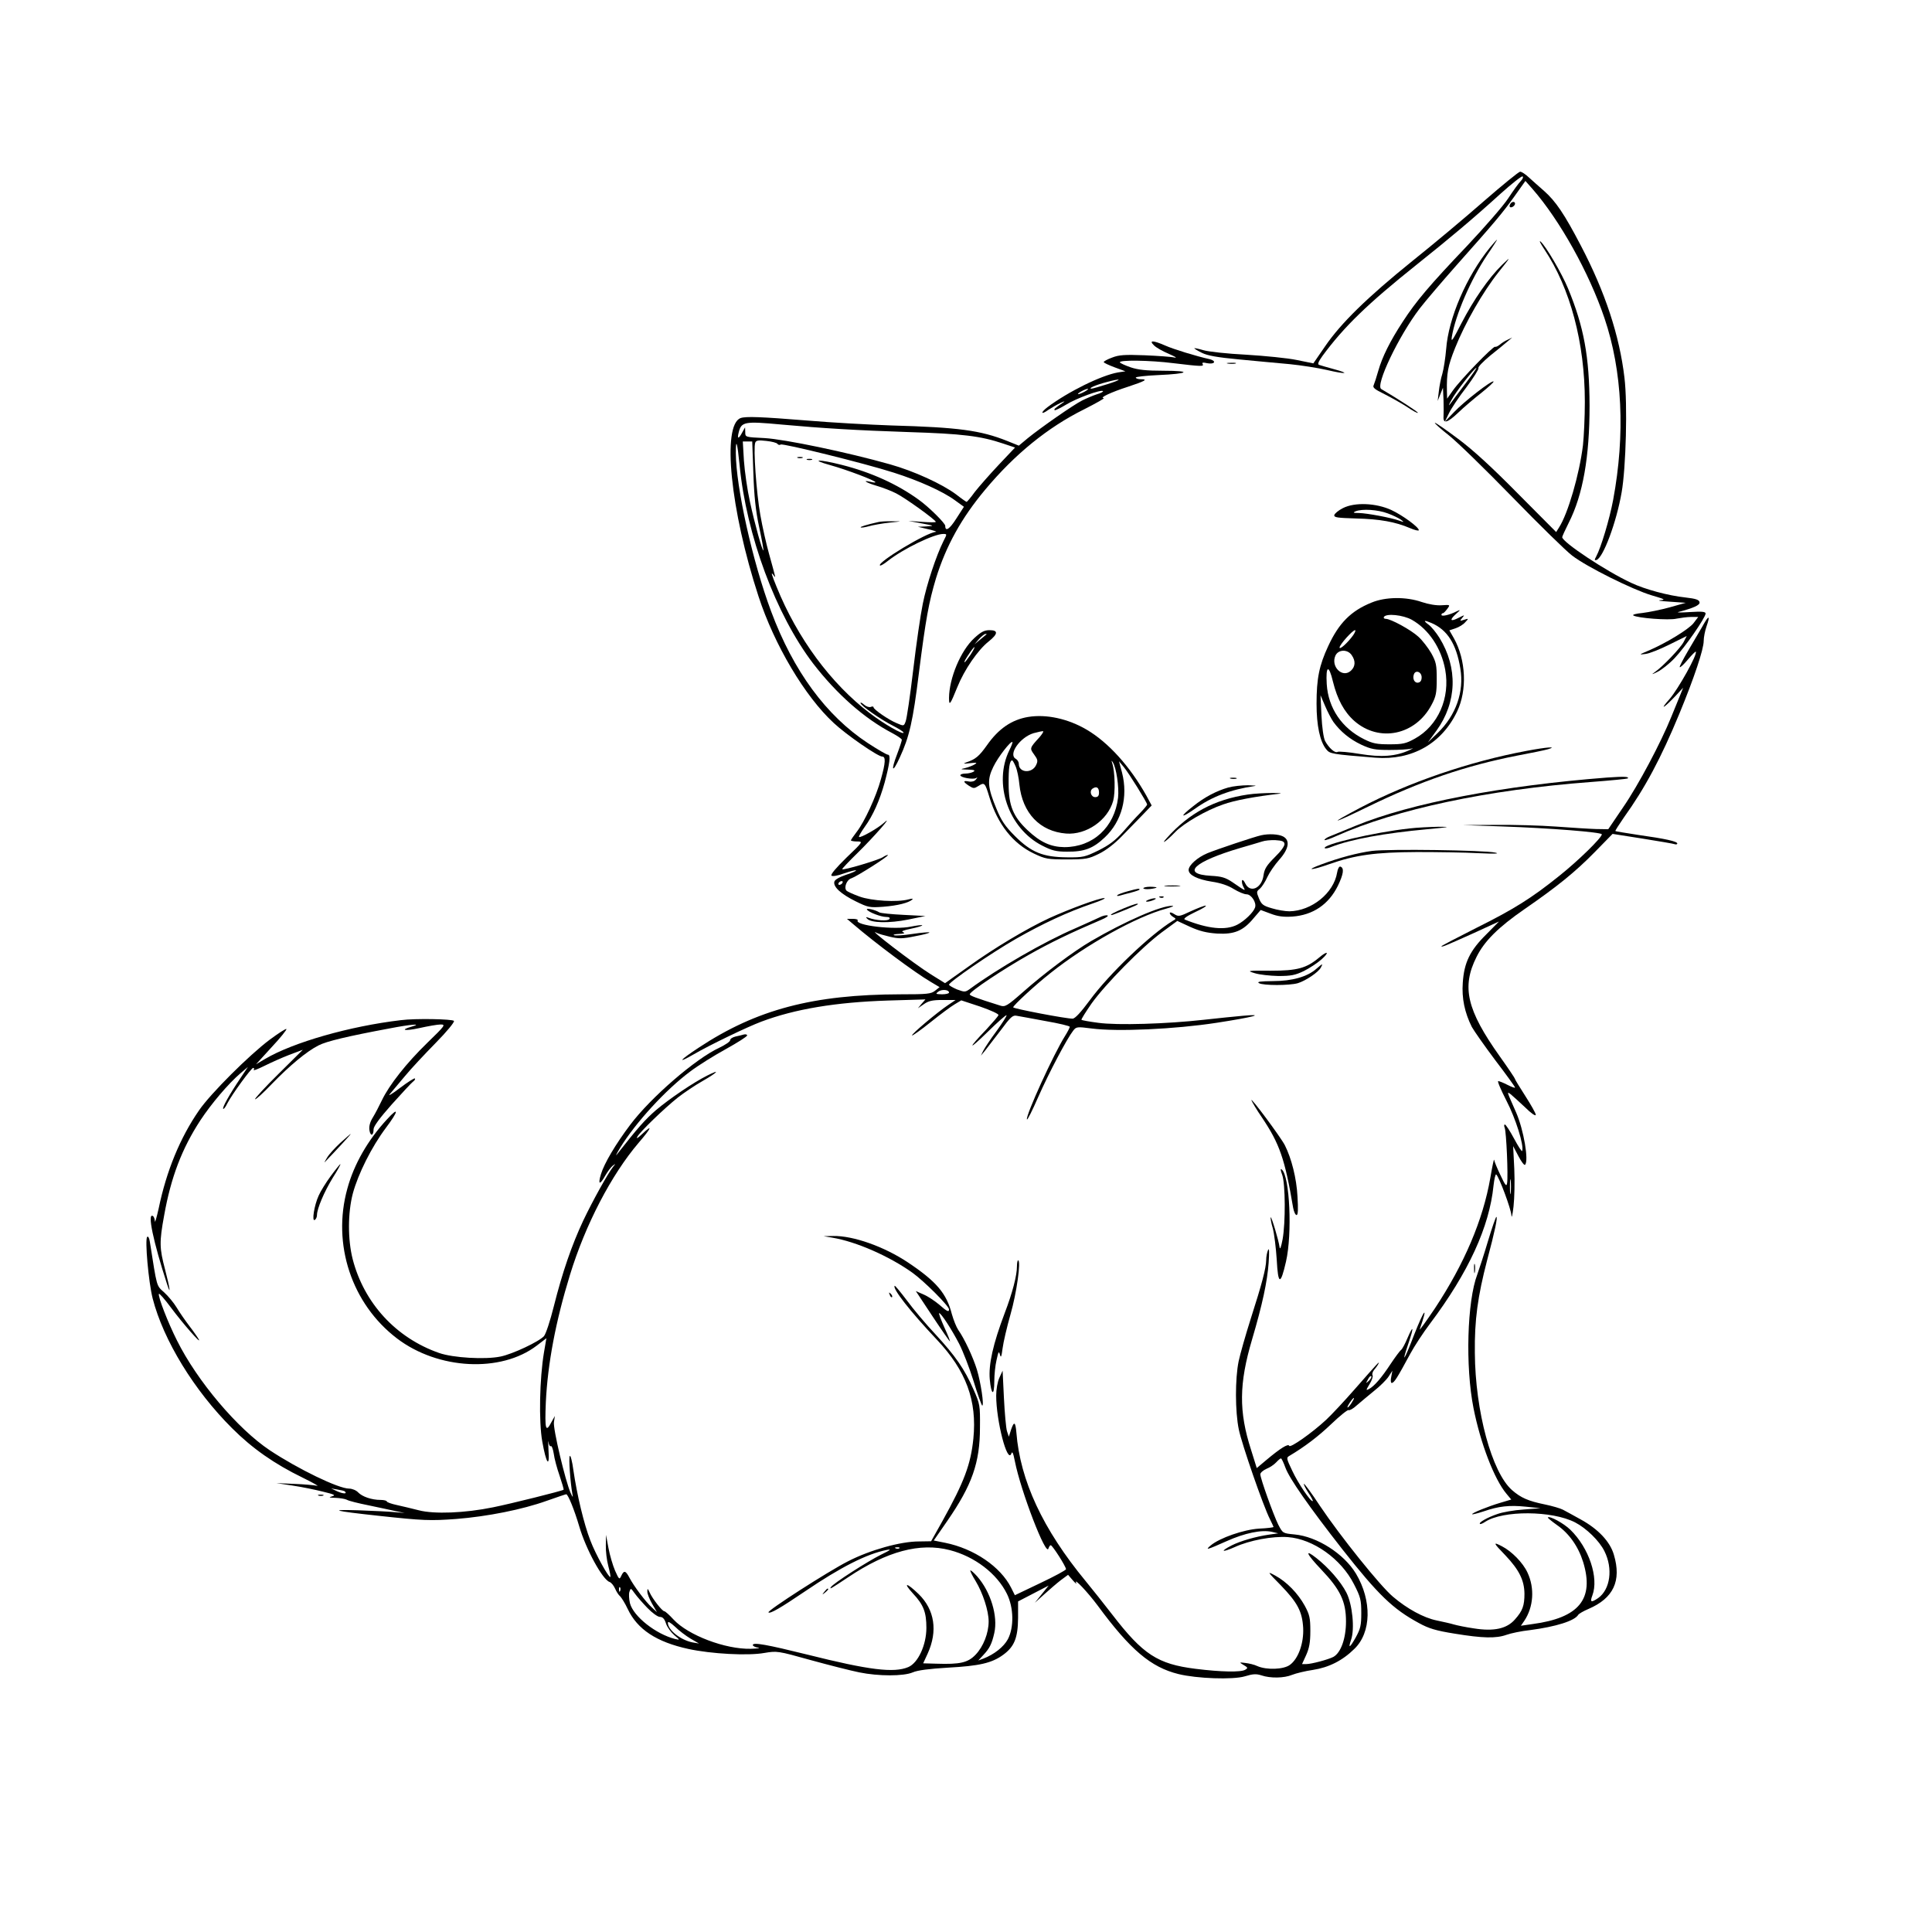 <?xml version="1.0" standalone="no"?>
<!DOCTYPE svg PUBLIC "-//W3C//DTD SVG 20010904//EN"
 "http://www.w3.org/TR/2001/REC-SVG-20010904/DTD/svg10.dtd">
<svg version="1.0" xmlns="http://www.w3.org/2000/svg"
 width="1024pt" height="1024pt" viewBox="0 0 1024 1024"
 preserveAspectRatio="xMidYMid meet">
<g transform="translate(0,1024) scale(0.1,-0.1)"
fill="#000000" stroke="none">
<path d="M7864 9173 c-99 -87 -270 -230 -379 -317 -238 -192 -379 -330 -462
-452 l-62 -90 -88 18 c-48 10 -169 22 -268 28 -99 5 -201 16 -227 24 -27 8
-48 12 -48 10 0 -2 18 -13 40 -24 30 -15 81 -24 197 -35 87 -8 208 -20 268
-25 61 -6 150 -20 198 -31 102 -24 128 -20 35 5 -35 10 -69 19 -76 22 -10 3
-5 16 17 47 114 155 240 277 498 483 178 142 302 246 446 377 59 53 112 95
117 92 5 -3 1 -14 -10 -25 -10 -10 -40 -51 -66 -91 -26 -40 -125 -153 -218
-252 -201 -211 -270 -293 -341 -402 -68 -104 -109 -187 -130 -261 -9 -32 -20
-66 -24 -75 -7 -13 4 -22 57 -48 37 -19 91 -49 120 -68 29 -20 55 -34 57 -31
4 3 -107 75 -194 126 -33 19 93 282 203 426 30 39 117 141 193 227 210 236
244 277 309 367 l59 83 38 -43 c144 -165 299 -442 381 -684 95 -280 111 -615
46 -964 -19 -101 -64 -252 -90 -300 -10 -18 -9 -21 2 -18 35 12 105 197 133
358 23 130 32 469 15 608 -26 222 -102 454 -231 700 -87 167 -133 235 -195
290 -27 23 -63 56 -81 72 -18 17 -38 30 -46 30 -7 0 -94 -71 -193 -157z"/>
<path d="M8005 9159 c-4 -6 -5 -13 -2 -16 7 -7 27 6 27 18 0 12 -17 12 -25 -2z"/>
<path d="M7897 8928 c-125 -154 -220 -375 -232 -538 -4 -47 -13 -105 -20 -130
-8 -25 -16 -67 -19 -95 l-6 -50 14 35 14 35 3 -65 c1 -36 1 -75 0 -87 -3 -41
20 -35 77 19 31 30 88 78 125 107 37 30 66 56 63 59 -9 8 -157 -107 -209 -162
l-49 -51 22 45 c12 25 53 87 92 137 38 51 67 97 64 102 -4 5 24 34 61 65 38
30 79 64 93 76 l25 21 -25 -12 c-14 -6 -32 -18 -41 -26 -9 -7 -20 -13 -25 -11
-11 3 -181 -172 -223 -231 l-31 -44 -1 39 c-2 95 5 134 43 229 53 133 147 297
231 403 67 84 67 85 18 38 -71 -70 -149 -182 -216 -311 -46 -90 -55 -103 -50
-70 19 115 100 303 187 433 31 45 54 82 53 82 -2 0 -19 -19 -38 -42z m-129
-720 c-35 -46 -71 -94 -81 -108 -11 -15 -9 -7 5 18 21 42 123 172 133 172 3 0
-23 -37 -57 -82z"/>
<path d="M8185 8919 c138 -207 215 -496 215 -809 0 -80 -5 -184 -10 -230 -19
-155 -80 -364 -127 -436 l-15 -24 -202 203 c-135 137 -239 233 -319 292 -64
48 -119 86 -122 84 -2 -3 32 -33 75 -67 44 -35 195 -182 337 -328 142 -146
284 -285 316 -309 78 -60 320 -180 420 -210 71 -21 77 -24 47 -26 -19 -2 3 -5
50 -8 l85 -6 -85 -24 c-47 -13 -112 -26 -145 -30 -33 -3 -55 -9 -48 -13 21
-14 189 -27 229 -17 22 4 56 9 77 9 l38 0 -25 -33 c-25 -32 -147 -107 -242
-147 -48 -20 -48 -21 -12 -16 20 2 77 25 127 50 l91 45 -16 -31 c-17 -33 -113
-133 -154 -161 -19 -13 -15 -13 15 2 22 11 63 43 91 73 54 56 164 215 164 236
0 10 -19 12 -82 8 -46 -3 -74 -3 -63 0 83 22 116 37 113 52 -2 13 -20 19 -73
25 -93 10 -216 43 -290 78 -135 63 -365 216 -365 242 0 4 16 39 35 77 75 148
110 348 110 620 -1 260 -30 418 -114 621 -33 80 -119 227 -146 249 -9 7 0 -11
20 -41z"/>
<path d="M6116 8410 c11 -12 47 -32 80 -46 32 -14 46 -22 29 -19 -16 4 -88 9
-158 12 -106 4 -136 2 -172 -12 -25 -9 -45 -20 -45 -24 0 -4 26 -16 58 -28
l57 -21 -40 -6 c-89 -16 -262 -101 -373 -184 -39 -30 -35 -43 5 -14 15 10 44
27 63 36 19 9 27 11 17 4 -47 -32 -52 -37 -47 -42 3 -2 30 11 60 29 55 34 186
82 196 72 3 -3 -12 -11 -33 -17 -21 -7 -56 -22 -78 -33 -46 -23 -218 -143
-287 -199 l-48 -40 -62 25 c-141 56 -256 72 -613 82 -115 4 -316 15 -445 26
-248 20 -328 23 -355 13 -99 -38 -54 -488 95 -944 84 -258 246 -531 399 -672
66 -62 234 -178 257 -178 19 0 18 -32 -7 -120 -25 -92 -88 -228 -129 -280 -16
-21 -30 -41 -30 -44 0 -3 15 -6 33 -6 32 0 32 -1 -57 -86 -53 -52 -85 -89 -79
-95 5 -5 32 -1 67 12 32 11 60 18 63 16 2 -3 -22 -14 -54 -24 -37 -13 -59 -26
-61 -37 -6 -27 36 -65 113 -103 67 -33 74 -34 146 -29 77 6 135 21 154 38 6 6
-1 6 -20 1 -58 -16 -196 -8 -259 15 -33 12 -64 26 -69 31 -16 16 1 59 26 66
27 9 198 117 193 123 -2 2 -15 -3 -28 -12 -24 -15 -208 -70 -214 -63 -2 2 34
40 81 86 85 83 198 212 139 159 -31 -28 -124 -81 -131 -74 -3 2 11 26 30 53
44 60 80 142 106 236 27 102 33 147 17 147 -7 0 -55 28 -107 62 -220 145 -394
381 -512 698 -99 265 -186 658 -187 839 0 83 8 57 20 -64 36 -372 192 -792
390 -1052 125 -162 271 -291 418 -368 28 -15 52 -31 52 -36 0 -5 -11 -39 -25
-76 -35 -91 -25 -104 14 -18 51 110 70 194 101 445 37 292 53 378 91 505 54
173 134 318 261 470 157 188 332 330 523 425 65 33 113 60 105 60 -26 1 41 32
128 60 91 30 109 40 69 40 -15 0 -27 4 -27 9 0 4 53 10 118 13 164 7 184 23
29 23 -92 0 -135 5 -174 18 -29 10 -55 22 -57 26 -9 14 159 12 284 -4 149 -18
163 -18 154 -4 -4 8 3 9 24 4 17 -3 33 -2 36 4 4 6 -6 13 -21 17 -73 16 -196
54 -238 73 -64 28 -87 28 -59 1z m-246 -206 c-41 -13 -79 -24 -85 -24 -20 1
24 20 77 34 85 23 90 16 8 -10z m-120 -39 c-14 -8 -29 -14 -35 -14 -5 0 1 6
15 14 14 8 30 14 35 14 6 0 -1 -6 -15 -14z m-1610 -175 c219 -20 403 -31 674
-40 288 -9 384 -21 503 -61 l63 -21 -86 -91 c-48 -51 -105 -116 -127 -144 -21
-29 -41 -53 -44 -53 -2 0 -28 18 -56 40 -74 55 -222 123 -350 159 -226 64
-558 133 -664 139 -103 5 -103 5 -103 31 l-1 26 -15 -27 c-19 -36 -28 -36 -19
-1 14 58 30 61 225 43z m-19 -103 c4 -5 11 -7 17 -3 12 7 443 -99 599 -149
132 -42 260 -99 325 -147 l47 -34 -40 -62 c-36 -57 -59 -72 -59 -39 0 14 -88
101 -140 138 -114 83 -254 146 -408 185 -123 31 -174 30 -59 -2 83 -23 237
-81 237 -90 0 -2 -11 -2 -25 2 -50 12 -23 -5 32 -21 31 -9 78 -27 103 -40 48
-24 210 -141 210 -151 0 -3 -33 -3 -72 0 l-73 5 70 -13 c69 -13 69 -13 25 -16
l-45 -2 55 -13 c30 -7 48 -13 40 -14 -49 -3 -312 -162 -296 -178 3 -3 22 8 43
25 80 63 243 142 292 142 21 0 21 0 2 -37 -39 -78 -90 -232 -110 -333 -12 -58
-35 -216 -51 -352 -16 -135 -34 -258 -40 -272 -9 -25 -10 -25 -47 -9 -44 18
-123 73 -123 84 0 5 -7 6 -15 2 -9 -3 -25 3 -35 12 -11 10 -20 14 -19 9 0 -13
106 -87 171 -120 31 -16 57 -32 57 -37 1 -14 -105 46 -180 104 -205 156 -383
397 -493 669 -28 68 -32 84 -15 60 12 -17 12 -19 -25 115 -14 50 -35 142 -46
205 -21 118 -38 356 -27 384 5 12 16 14 59 9 29 -3 56 -10 59 -16z m-128 -154
c4 -123 12 -200 31 -288 14 -65 24 -121 22 -122 -5 -6 -46 141 -71 257 -14 63
-28 161 -32 218 l-6 102 25 0 25 0 6 -167z m472 -2173 c-3 -5 -11 -10 -16 -10
-6 0 -7 5 -4 10 3 6 11 10 16 10 6 0 7 -4 4 -10z"/>
<path d="M4228 7813 c6 -2 18 -2 25 0 6 3 1 5 -13 5 -14 0 -19 -2 -12 -5z"/>
<path d="M4278 7803 c6 -2 18 -2 25 0 6 3 1 5 -13 5 -14 0 -19 -2 -12 -5z"/>
<path d="M4655 7473 c-62 -14 -97 -25 -93 -28 2 -3 22 0 44 6 21 6 71 15 109
19 68 7 69 7 15 7 -30 1 -64 -1 -75 -4z"/>
<path d="M6508 8313 c12 -2 30 -2 40 0 9 3 -1 5 -23 4 -22 0 -30 -2 -17 -4z"/>
<path d="M7118 7547 c-24 -12 -44 -29 -46 -37 -2 -13 17 -15 115 -18 126 -3
209 -18 286 -51 26 -11 47 -16 47 -11 0 16 -86 79 -146 107 -81 37 -193 42
-256 10z m237 -28 c28 -10 60 -26 71 -34 18 -14 17 -14 -11 -4 -42 15 -169 39
-213 40 -30 0 -33 2 -17 9 35 14 117 9 170 -11z"/>
<path d="M7269 7046 c-109 -44 -173 -109 -229 -230 -48 -103 -62 -172 -62
-306 0 -116 18 -200 51 -241 20 -25 27 -26 261 -45 194 -15 352 75 433 245 54
113 47 273 -17 388 l-24 42 33 11 c18 6 41 20 51 32 19 20 19 21 -6 13 -23 -7
-24 -7 -10 10 14 17 14 17 -18 1 -44 -23 -52 -14 -16 19 26 23 26 25 5 15 -39
-20 -81 -29 -81 -19 0 5 3 9 8 9 4 0 14 11 23 23 16 22 16 22 -30 19 -28 -2
-69 5 -105 17 -83 29 -193 28 -267 -3z m214 -91 c90 -51 156 -150 177 -265 27
-150 -38 -297 -161 -365 -47 -26 -64 -30 -134 -30 -67 0 -89 4 -135 27 -117
58 -190 164 -198 292 -6 99 11 106 33 13 23 -93 59 -160 113 -208 132 -116
325 -76 410 86 23 43 27 63 27 135 0 75 -3 91 -29 138 -17 29 -47 68 -68 87
-40 37 -147 95 -173 95 -9 0 -13 5 -10 10 12 20 101 11 148 -15z m104 -17 c84
-36 132 -111 153 -241 21 -123 -23 -248 -120 -342 l-52 -50 46 63 c108 150
114 332 15 492 -17 27 -42 58 -57 69 -31 23 -25 26 15 9z m-415 -65 c-28 -39
-72 -79 -72 -65 0 15 69 92 82 92 5 0 0 -12 -10 -27z m-8 -105 c22 -31 20 -61
-4 -83 -45 -41 -108 22 -82 80 15 33 64 35 86 3z m371 -118 c0 -16 -6 -26 -18
-28 -19 -4 -32 20 -23 44 9 25 41 13 41 -16z m-468 -236 c38 -52 87 -92 148
-121 52 -24 72 -28 150 -28 50 0 101 3 115 7 14 4 9 1 -10 -8 -72 -33 -148
-39 -263 -20 -59 10 -111 14 -117 11 -14 -9 -47 21 -67 58 -8 17 -16 71 -19
135 l-5 107 24 -56 c13 -31 33 -69 44 -85z"/>
<path d="M9025 6923 c-15 -26 -50 -85 -77 -131 -27 -46 -48 -86 -45 -88 3 -3
22 15 43 40 21 25 40 44 42 42 11 -12 -93 -198 -139 -251 -57 -64 -30 -49 34
19 l38 41 -16 -40 c-9 -22 -30 -74 -47 -115 -54 -134 -175 -363 -256 -480
l-78 -115 -65 1 c-35 1 -130 7 -211 13 -81 6 -225 10 -320 9 l-173 -1 200 -7
c264 -9 535 -31 535 -42 0 -18 -125 -140 -224 -219 -148 -119 -242 -178 -443
-278 -101 -51 -183 -94 -183 -96 0 -7 23 3 170 69 l135 62 -68 -69 c-86 -85
-117 -149 -124 -256 -6 -82 10 -158 48 -234 11 -20 67 -100 124 -176 58 -76
105 -141 105 -145 0 -4 -18 3 -40 14 -21 11 -44 20 -49 20 -6 0 14 -46 43
-103 49 -94 94 -237 84 -267 -2 -6 -21 24 -43 65 -22 41 -44 75 -49 75 -4 0
-5 -8 -1 -17 9 -21 19 -255 13 -293 -3 -21 -9 -15 -36 43 -18 37 -32 73 -33
80 -1 6 -10 -37 -20 -96 -39 -224 -138 -456 -294 -692 -48 -71 -84 -121 -80
-110 46 132 25 110 -30 -30 -52 -136 -70 -163 -30 -45 30 87 27 103 -5 28 -12
-29 -27 -57 -34 -63 -7 -5 -32 -39 -56 -75 -48 -73 -86 -117 -114 -132 -17 -9
-17 -7 3 26 12 19 19 41 16 46 -4 6 0 19 7 28 8 9 19 24 23 32 11 21 0 9 -122
-130 -55 -63 -125 -138 -154 -165 -74 -69 -192 -152 -196 -138 -5 13 -47 -13
-122 -76 l-50 -42 -30 96 c-66 204 -64 352 5 585 55 186 81 308 88 407 4 58 3
81 -3 68 -5 -11 -10 -35 -10 -54 -1 -44 -22 -124 -82 -311 -27 -85 -56 -187
-64 -225 -19 -92 -19 -266 1 -362 16 -78 130 -407 165 -475 10 -21 19 -39 19
-41 0 -3 -35 -7 -77 -9 -81 -5 -208 -49 -256 -89 -32 -27 -20 -24 83 22 98 44
186 62 241 50 l34 -8 -50 -7 c-69 -10 -152 -34 -197 -57 -64 -33 -52 -39 16
-9 78 36 202 59 282 53 134 -10 282 -115 350 -249 35 -68 39 -84 39 -153 0
-66 -4 -83 -29 -129 -32 -57 -42 -63 -25 -13 20 57 7 188 -25 250 -29 57 -95
133 -159 183 -66 52 -53 22 25 -60 102 -107 132 -170 132 -276 0 -90 -27 -166
-67 -188 -27 -14 -116 -38 -144 -38 l-22 0 22 48 c16 36 22 66 22 127 0 70 -4
87 -30 135 -36 65 -95 126 -156 159 -44 24 -44 23 28 -50 90 -93 115 -140 120
-227 4 -80 -25 -163 -70 -196 -33 -25 -123 -28 -172 -7 -16 8 -46 15 -65 17
-30 4 -32 3 -15 -7 30 -18 31 -19 15 -29 -22 -14 -129 -12 -264 5 -200 25
-278 76 -439 285 -45 58 -109 139 -143 180 -227 275 -347 533 -367 787 -5 57
-12 62 -28 16 l-12 -38 -10 30 c-5 17 -12 95 -16 175 l-7 145 -17 -37 c-10
-22 -17 -62 -17 -95 0 -134 59 -362 80 -308 5 15 10 6 19 -40 31 -158 167
-511 178 -462 3 9 8 17 12 17 9 0 81 -113 81 -127 0 -5 -61 -38 -135 -73
l-136 -65 -20 40 c-56 111 -196 207 -350 238 l-60 12 72 104 c131 190 173 308
173 496 1 116 0 123 -34 200 -48 109 -96 178 -202 293 -50 53 -118 134 -151
179 -34 45 -63 80 -65 78 -14 -13 83 -137 223 -285 156 -165 214 -324 194
-525 -14 -137 -48 -228 -164 -437 l-60 -107 -65 -1 c-97 0 -258 -45 -375 -105
-108 -55 -431 -263 -422 -271 8 -9 63 23 193 111 190 129 328 199 434 220 27
5 21 0 -30 -25 -69 -34 -255 -153 -266 -172 -9 -14 -1 -9 91 52 206 138 381
185 539 144 132 -34 250 -124 303 -232 36 -73 38 -177 5 -240 -22 -41 -73 -81
-130 -103 l-27 -10 26 28 c34 36 46 60 59 118 20 89 -19 218 -91 300 -18 20
-34 34 -36 31 -2 -2 10 -27 28 -56 38 -63 69 -157 69 -214 0 -62 -28 -133 -69
-176 -41 -43 -83 -52 -207 -48 l-71 2 24 52 c54 119 37 232 -48 315 -64 62
-86 64 -30 3 56 -60 71 -99 71 -182 0 -91 -44 -186 -96 -208 -76 -32 -207 -16
-534 66 -214 53 -290 67 -290 51 0 -5 12 -12 28 -14 15 -2 -3 -5 -39 -6 -135
-3 -332 72 -409 155 -22 24 -44 44 -49 44 -11 0 -63 66 -78 100 -10 22 -12 22
-12 5 -1 -11 11 -40 25 -65 l26 -45 -27 25 c-34 31 -96 114 -119 158 -20 38
-29 40 -43 10 -10 -22 -12 -20 -33 27 -12 28 -28 82 -35 120 l-13 70 -1 -55
c-1 -31 5 -80 13 -110 8 -30 13 -56 11 -58 -7 -8 -79 121 -106 193 -34 87 -71
242 -90 373 -6 46 -15 80 -19 75 -7 -7 3 -143 14 -203 4 -19 2 -18 -10 8 -27
61 -94 341 -88 375 l5 32 -18 -32 c-31 -60 -36 -39 -30 105 10 205 52 428 128
675 82 267 219 530 364 700 69 80 77 102 17 45 -22 -21 -31 -26 -24 -13 14 26
141 149 215 208 32 25 91 65 132 88 80 46 96 65 23 28 -72 -36 -199 -122 -270
-182 -57 -49 -98 -95 -206 -233 -12 -16 -6 -2 14 31 82 134 243 310 374 407
41 31 126 84 188 118 61 34 112 66 112 72 0 5 -8 7 -17 5 -10 -3 -30 -8 -45
-11 -16 -4 -28 -12 -28 -19 0 -8 -26 -25 -57 -40 -126 -58 -364 -264 -473
-409 -77 -102 -138 -205 -155 -262 -17 -56 -6 -59 23 -7 12 21 30 45 39 52 17
13 17 12 2 -6 -28 -36 -107 -178 -158 -285 -60 -128 -110 -272 -156 -455 -19
-76 -42 -146 -52 -157 -26 -29 -166 -95 -230 -108 -81 -17 -252 -7 -326 19
-229 80 -398 265 -458 498 -26 103 -26 244 1 347 28 104 100 248 176 349 67
89 70 115 5 44 -101 -109 -175 -238 -210 -367 -82 -295 23 -611 263 -794 218
-166 551 -183 741 -38 l51 39 -13 -76 c-23 -137 -28 -364 -9 -471 21 -119 40
-144 33 -45 -2 39 -2 58 0 42 2 -15 8 -25 13 -22 4 3 11 -15 15 -40 3 -25 17
-77 31 -117 13 -39 23 -72 21 -74 -6 -6 -283 -75 -373 -93 -151 -31 -313 -37
-394 -16 -36 9 -89 22 -117 28 -29 6 -53 15 -53 19 0 4 -15 8 -33 8 -47 0 -97
17 -119 40 -10 11 -32 20 -48 20 -56 0 -269 103 -420 203 -171 114 -385 367
-492 582 -48 95 -101 232 -96 247 2 5 31 -28 65 -74 62 -83 161 -196 147 -168
-4 8 -26 40 -49 70 -23 30 -54 75 -69 100 -15 25 -45 61 -66 80 -42 38 -37 22
-76 269 -3 20 -9 30 -14 25 -13 -13 7 -239 29 -326 57 -222 220 -488 421 -688
107 -107 224 -189 374 -262 55 -27 90 -47 76 -43 -14 3 -68 8 -120 10 l-95 4
86 -13 c48 -7 120 -22 160 -32 62 -15 70 -19 49 -25 -20 -6 -17 -7 18 -8 23
-1 50 -5 60 -10 9 -6 62 -19 117 -30 55 -12 120 -25 145 -31 l45 -9 -50 4
c-27 3 -115 7 -195 10 -163 5 -134 -3 105 -29 239 -26 276 -27 413 -17 165 13
351 50 479 96 54 19 101 35 104 35 10 0 44 -85 69 -170 36 -123 124 -283 161
-295 9 -3 22 -19 29 -35 7 -16 19 -35 27 -41 7 -7 26 -37 40 -67 51 -108 152
-175 322 -212 120 -26 315 -37 403 -21 66 11 70 11 245 -38 98 -27 213 -56
257 -65 103 -21 235 -21 284 0 25 11 86 19 187 25 165 9 232 24 292 68 59 43
78 89 79 195 l0 88 81 42 81 42 -36 -45 -37 -46 50 45 c28 25 67 59 88 75 l38
28 25 -29 c14 -16 22 -22 18 -14 -15 32 61 -49 114 -120 173 -235 282 -327
428 -363 97 -24 289 -31 352 -12 43 13 60 14 88 5 47 -16 120 -15 163 3 20 8
69 20 110 26 84 13 156 49 219 111 91 87 94 256 9 399 -64 106 -206 197 -326
208 -62 6 -62 6 -86 52 -26 53 -95 245 -95 267 0 8 15 21 33 29 18 7 41 23 51
34 11 12 22 21 25 21 4 0 14 -22 24 -49 20 -56 125 -207 302 -433 190 -241
267 -316 406 -391 51 -28 89 -40 190 -56 147 -24 218 -26 274 -6 22 8 78 20
125 25 137 18 236 49 255 81 4 6 28 20 54 31 133 57 176 149 135 287 -20 70
-84 137 -175 187 -39 22 -82 45 -95 52 -13 7 -57 20 -96 28 -88 18 -127 35
-174 76 -107 94 -195 418 -197 728 -2 173 15 298 65 490 41 153 57 230 49 230
-3 0 -23 -57 -44 -127 -21 -71 -47 -150 -57 -178 -54 -141 -64 -488 -20 -709
37 -186 110 -377 175 -454 l25 -30 -57 -17 c-65 -19 -156 -56 -150 -61 2 -2
29 5 60 15 81 28 137 34 225 25 l77 -8 -90 -7 c-49 -3 -112 -14 -139 -24 -53
-18 -100 -45 -92 -52 2 -3 15 2 28 11 94 61 353 60 476 -3 60 -31 129 -98 156
-153 46 -92 31 -202 -33 -248 -38 -26 -45 -23 -31 14 35 93 -18 252 -117 348
-35 34 -110 75 -119 65 -2 -2 20 -20 48 -40 64 -44 113 -113 139 -196 60 -196
-21 -296 -268 -329 l-62 -9 18 26 c49 73 56 173 17 256 -24 52 -83 112 -135
139 -50 26 -47 19 18 -48 73 -77 100 -132 101 -203 0 -64 -10 -91 -50 -136
-43 -50 -112 -65 -218 -48 -42 6 -90 16 -107 21 -16 5 -57 14 -90 21 -69 14
-157 62 -232 126 -67 56 -280 322 -386 480 -44 67 -83 120 -86 118 -2 -3 8
-23 23 -46 15 -22 26 -43 24 -45 -9 -8 -79 96 -109 161 -31 65 -32 69 -14 79
79 47 152 102 222 169 45 43 86 76 91 73 5 -3 25 8 43 25 19 16 60 51 91 76
32 25 67 60 78 77 l20 31 -6 -32 c-4 -18 -3 -33 2 -33 13 0 27 22 99 155 21
39 68 111 105 160 204 272 314 512 336 731 4 35 10 61 14 59 14 -9 80 -185 81
-218 1 -17 6 4 11 48 5 44 7 134 4 200 l-6 120 28 -53 c15 -29 31 -50 35 -46
21 21 -7 185 -47 277 -52 118 -50 112 -29 97 10 -8 44 -39 76 -69 32 -32 57
-49 57 -40 0 8 -25 52 -55 99 -30 47 -55 87 -55 91 0 3 -36 57 -81 120 -175
246 -203 368 -123 527 41 83 115 157 254 253 174 120 270 198 371 301 l96 98
159 -25 c87 -14 165 -27 172 -30 6 -2 12 0 12 4 0 11 -60 25 -210 46 -63 10
-116 18 -118 20 -2 2 19 34 45 72 112 156 197 315 294 550 78 189 129 341 129
386 0 19 7 54 15 77 21 60 12 61 -20 3z m-1018 -3005 c-2 -18 -4 -4 -4 32 0
36 2 50 4 33 2 -18 2 -48 0 -65z m-751 -996 c-18 -16 -18 -16 -6 6 6 13 14 21
18 18 3 -4 -2 -14 -12 -24z m-92 -117 c-9 -14 -18 -25 -21 -25 -5 0 5 18 20
38 17 22 18 13 1 -13z m-5336 -470 c14 -14 -9 -13 -39 0 l-34 16 34 -6 c19 -3
37 -7 39 -10z m2939 -301 c-3 -3 -12 -4 -19 -1 -8 3 -5 6 6 6 11 1 17 -2 13
-5z m-1480 -226 c-3 -8 -6 -5 -6 6 -1 11 2 17 5 13 3 -3 4 -12 1 -19z m144
-90 c26 -27 55 -48 67 -48 14 0 24 -10 32 -35 6 -19 26 -46 43 -61 32 -27 32
-27 5 -21 -102 26 -220 119 -239 189 -5 21 -7 49 -3 61 7 21 7 21 28 -8 12
-17 42 -51 67 -77z m229 -163 l45 -26 -35 6 c-64 13 -130 66 -130 104 0 9 14
1 38 -21 20 -20 57 -48 82 -63z"/>
<path d="M5164 6858 c-72 -66 -133 -212 -134 -317 0 -45 6 -37 44 57 37 92
109 197 166 242 50 40 52 60 5 60 -28 0 -45 -9 -81 -42z m65 20 c-2 -2 -17
-14 -34 -28 l-30 -25 24 28 c14 15 29 27 34 27 6 0 8 -1 6 -2z m-85 -108 c-15
-22 -29 -40 -31 -40 -5 0 3 15 29 53 30 43 31 32 2 -13z"/>
<path d="M5449 6440 c-88 -15 -157 -63 -218 -150 -42 -59 -60 -74 -110 -91
-19 -7 -14 -8 19 -4 38 4 42 3 25 -7 -10 -6 -33 -15 -50 -19 -27 -6 -26 -7 15
-8 33 -1 41 -4 30 -11 -8 -5 -27 -10 -42 -10 -16 0 -28 -4 -28 -9 0 -12 67
-24 83 -15 9 6 9 4 -1 -8 -7 -9 -22 -13 -37 -10 -32 6 -32 -1 1 -23 24 -15 27
-15 51 0 31 20 34 16 57 -60 43 -142 124 -246 236 -299 61 -29 73 -31 175 -31
101 0 115 3 170 30 37 18 84 54 123 95 35 36 85 87 110 113 l46 48 -28 52
c-87 155 -201 282 -317 350 -99 58 -214 83 -310 67z m60 -108 c-52 -57 -52
-58 -28 -91 19 -26 21 -34 11 -55 -21 -47 -92 -43 -92 5 0 10 -7 22 -16 27
-42 23 22 114 94 136 26 7 49 12 51 10 3 -2 -7 -17 -20 -32z m-159 -68 c-87
-176 -5 -415 174 -506 51 -26 73 -32 131 -32 92 -1 139 17 201 76 90 85 124
214 91 343 l-16 60 25 -30 c27 -32 124 -189 124 -199 0 -4 -17 -24 -37 -45
-21 -21 -62 -66 -91 -100 -41 -46 -73 -70 -129 -98 -72 -35 -81 -38 -167 -37
-128 1 -190 26 -277 113 -52 52 -72 82 -97 143 -48 115 -51 155 -17 224 25 52
93 139 101 131 2 -2 -5 -21 -16 -43z m33 -86 c8 -18 17 -62 20 -96 16 -152
109 -249 248 -260 107 -8 220 70 249 173 12 44 10 155 -5 200 -5 15 -4 16 3 5
19 -29 34 -134 28 -188 -19 -157 -133 -262 -285 -262 -72 1 -127 26 -195 90
-76 72 -100 130 -100 245 -1 83 5 125 19 125 2 0 11 -15 18 -32z m442 -139 c0
-17 -6 -24 -20 -24 -23 0 -33 34 -13 46 20 13 33 5 33 -22z"/>
<path d="M8090 6260 c-300 -56 -622 -166 -880 -301 -176 -93 -155 -90 40 5
279 136 520 218 791 271 74 14 148 29 164 34 54 16 -10 11 -115 -9z"/>
<path d="M8520 6119 c-557 -43 -1043 -136 -1333 -255 -62 -25 -124 -51 -139
-57 -16 -6 -28 -15 -28 -19 0 -4 28 5 63 21 318 142 801 245 1346 286 107 8
196 17 198 19 10 10 -19 11 -107 5z"/>
<path d="M6523 6113 c9 -2 23 -2 30 0 6 3 -1 5 -18 5 -16 0 -22 -2 -12 -5z"/>
<path d="M6510 6066 c-63 -18 -126 -51 -187 -100 -73 -57 -66 -66 10 -13 89
64 189 102 317 121 14 2 -2 3 -35 4 -33 0 -80 -5 -105 -12z"/>
<path d="M6615 6029 c-177 -26 -312 -98 -430 -230 -38 -42 -2 -17 45 32 45 46
162 114 252 145 60 22 175 43 298 57 19 2 4 4 -35 4 -38 0 -97 -3 -130 -8z"/>
<path d="M7470 5849 c-185 -20 -467 -86 -448 -105 3 -2 18 0 34 7 105 41 282
73 509 94 119 11 128 13 60 13 -44 -1 -114 -4 -155 -9z"/>
<path d="M6685 5813 c-37 -8 -239 -76 -285 -95 -53 -22 -100 -64 -100 -89 0
-27 47 -50 123 -62 47 -7 86 -20 116 -39 25 -15 55 -28 68 -28 25 0 54 -44 45
-70 -8 -25 -55 -71 -94 -91 -62 -32 -156 -22 -278 27 -10 4 9 18 55 40 39 18
63 33 55 34 -8 0 -44 -14 -79 -30 -59 -28 -65 -29 -87 -15 -13 9 -24 11 -24 6
0 -6 8 -15 18 -21 16 -9 16 -11 -1 -20 -119 -72 -339 -282 -442 -423 -46 -62
-77 -96 -90 -96 -32 -1 -315 53 -315 60 0 10 118 119 197 181 189 151 457 300
614 342 30 8 44 15 33 15 -59 2 -251 -82 -431 -187 -94 -55 -249 -171 -362
-271 -83 -73 -94 -79 -119 -71 -134 42 -162 53 -162 60 0 15 177 133 314 210
113 64 223 117 385 186 24 10 38 20 31 22 -7 3 -27 -2 -44 -11 -17 -8 -74 -34
-126 -57 -166 -71 -413 -214 -560 -322 -24 -17 -27 -17 -68 -2 -23 10 -42 21
-42 25 0 14 224 168 355 243 142 81 273 142 405 187 47 16 75 29 62 29 -27 0
-182 -57 -290 -106 -121 -56 -296 -161 -429 -257 l-124 -88 -74 46 c-93 58
-353 258 -287 220 8 -4 39 -13 69 -20 47 -11 67 -11 134 3 44 8 77 17 75 20
-3 2 -43 -1 -89 -8 -46 -7 -90 -10 -98 -7 -8 3 4 6 26 7 27 1 34 4 22 9 -13 5
0 10 43 19 34 7 60 15 58 18 -3 2 -29 -1 -59 -7 -88 -19 -300 6 -283 33 3 4
-9 8 -26 8 l-31 0 33 -28 c119 -102 327 -257 411 -306 l47 -28 -24 -19 c-21
-17 -42 -19 -183 -19 -463 -1 -763 -80 -1070 -283 -102 -67 -118 -88 -26 -35
82 48 283 145 358 173 178 67 394 103 670 112 l200 6 -20 -23 -20 -24 32 22
c24 17 45 22 99 22 l69 0 -40 -27 c-57 -38 -196 -155 -191 -161 3 -2 47 29 98
70 51 41 109 84 128 95 l35 21 100 -33 c55 -19 99 -39 97 -45 -1 -6 -30 -39
-63 -75 -102 -106 -99 -117 4 -16 53 52 99 93 102 90 2 -3 -22 -41 -54 -85
-32 -43 -63 -90 -70 -104 l-12 -25 21 25 c11 14 48 62 83 108 54 73 65 83 87
78 14 -2 82 -15 153 -28 70 -12 127 -26 127 -30 0 -5 -11 -26 -24 -47 -62 -98
-210 -423 -203 -444 2 -6 29 48 60 119 57 129 152 309 185 351 16 21 20 22 97
12 136 -18 442 -4 663 30 195 30 267 49 137 37 -38 -3 -131 -13 -205 -21 -196
-22 -459 -30 -559 -16 -46 6 -86 13 -89 16 -2 2 22 41 54 87 75 104 264 296
371 376 l83 61 67 -31 c51 -23 87 -32 144 -36 91 -5 138 14 194 82 l37 43 51
-19 c39 -15 68 -19 117 -16 109 8 192 64 241 163 30 62 35 95 13 102 -6 2 -14
-12 -17 -32 -18 -109 -135 -203 -253 -205 -22 0 -64 7 -93 16 -45 13 -55 20
-68 52 -14 34 -14 37 5 52 10 9 28 36 39 61 11 24 39 65 63 92 52 58 59 104
20 124 -24 12 -75 15 -115 6z m123 -45 c2 -11 -18 -39 -51 -71 -44 -44 -55
-62 -60 -96 -9 -69 -71 -97 -97 -43 -7 15 -15 22 -17 15 -2 -7 1 -22 7 -33 13
-25 14 -25 -59 25 -36 24 -57 30 -112 33 -162 9 -92 75 156 148 50 14 101 30
115 34 14 5 45 8 70 7 34 -2 46 -6 48 -19z m-1778 -789 c0 -5 -17 -9 -37 -9
-34 1 -36 2 -20 14 18 14 57 11 57 -5z"/>
<path d="M7272 5730 c-75 -10 -174 -36 -270 -72 -89 -33 -51 -32 44 2 136 48
243 63 464 64 107 0 254 -2 325 -6 89 -4 117 -3 90 3 -56 13 -564 20 -653 9z"/>
<path d="M6177 5543 c18 -2 50 -2 70 0 21 2 7 4 -32 4 -38 0 -55 -2 -38 -4z"/>
<path d="M6060 5532 c0 -4 16 -6 35 -4 19 2 35 6 35 8 0 2 -16 4 -35 4 -19 0
-35 -4 -35 -8z"/>
<path d="M5977 5516 c-26 -7 -51 -16 -55 -21 -4 -4 2 -5 13 -2 11 3 39 11 63
17 23 6 42 13 42 15 0 7 -8 6 -63 -9z"/>
<path d="M6148 5483 c7 -3 16 -2 19 1 4 3 -2 6 -13 5 -11 0 -14 -3 -6 -6z"/>
<path d="M6085 5470 c-13 -5 -14 -9 -5 -9 8 0 24 4 35 9 13 5 14 9 5 9 -8 0
-24 -4 -35 -9z"/>
<path d="M5957 5426 c-53 -22 -79 -36 -65 -36 7 0 132 51 137 56 10 10 -19 2
-72 -20z"/>
<path d="M4595 5419 c9 -14 74 -39 102 -39 15 0 22 -4 17 -11 -7 -12 -72 -8
-109 6 -16 6 -18 5 -8 -5 21 -22 116 -24 216 -4 l92 19 -116 6 c-63 3 -121 9
-128 13 -22 14 -72 25 -66 15z"/>
<path d="M6992 5165 c-68 -57 -116 -70 -257 -70 -125 1 -128 0 -85 -13 25 -8
81 -14 125 -15 67 0 89 4 135 26 30 15 73 43 94 62 45 40 33 48 -12 10z"/>
<path d="M6978 5106 c-48 -43 -129 -66 -231 -66 -68 -1 -87 -3 -74 -11 22 -13
162 -13 206 0 42 13 109 58 122 83 12 23 10 22 -23 -6z"/>
<path d="M2125 4833 c-272 -32 -571 -118 -719 -205 l-49 -29 83 91 c46 49 81
93 78 96 -3 3 -43 -23 -89 -57 -108 -81 -312 -284 -374 -374 -101 -146 -173
-322 -214 -520 -11 -49 -20 -80 -20 -68 -1 12 -5 25 -11 28 -30 18 2 -135 75
-360 22 -68 16 -24 -10 76 -30 114 -31 145 -5 287 36 202 94 354 192 504 58
88 147 193 212 249 l40 34 -40 -60 c-58 -86 -97 -156 -91 -162 3 -3 13 10 22
29 25 48 127 188 137 188 5 0 6 -5 3 -11 -4 -5 21 4 55 21 34 17 94 44 133 59
l72 27 -129 -128 c-71 -70 -127 -131 -124 -134 4 -3 44 34 89 81 95 98 184
172 247 204 42 22 156 49 376 90 113 22 178 27 119 10 -67 -19 -38 -25 40 -8
45 10 96 19 112 19 28 0 25 -5 -71 -98 -109 -106 -201 -222 -240 -304 -14 -29
-35 -70 -48 -91 -15 -24 -21 -47 -18 -67 5 -34 22 -31 22 5 0 15 33 60 97 132
53 59 103 113 112 120 9 6 13 14 10 17 -3 3 -39 -20 -80 -51 -40 -31 -65 -45
-53 -32 11 13 47 56 79 94 32 39 106 118 163 176 60 61 102 112 98 118 -7 10
-205 14 -281 4z"/>
<path d="M6633 4408 c4 -10 28 -51 55 -90 94 -140 122 -219 166 -480 4 -21 12
-38 18 -38 8 0 9 30 5 98 -5 97 -32 203 -67 272 -22 43 -185 262 -177 238z"/>
<path d="M1803 4182 c-28 -26 -59 -60 -69 -77 -10 -16 -16 -28 -13 -25 60 62
141 150 138 150 -2 0 -27 -22 -56 -48z"/>
<path d="M1754 4008 c-26 -35 -55 -82 -65 -105 -24 -52 -37 -139 -21 -129 7 4
12 16 12 26 0 33 38 123 84 198 25 39 43 72 40 72 -2 0 -25 -28 -50 -62z"/>
<path d="M6796 4013 c17 -48 18 -253 2 -342 -8 -42 -14 -57 -16 -41 -5 37 -43
163 -47 158 -2 -2 2 -28 11 -58 8 -30 17 -106 21 -167 7 -134 20 -137 49 -10
34 148 20 453 -22 488 -8 7 -8 -2 2 -28z"/>
<path d="M4412 3680 c126 -21 301 -98 423 -185 62 -44 195 -177 195 -195 0
-16 -10 -12 -53 26 -23 19 -60 44 -82 53 l-41 18 88 -133 c49 -74 91 -134 93
-134 2 0 -11 34 -30 75 -18 41 -31 75 -27 75 10 0 65 -84 106 -163 19 -37 54
-126 76 -197 22 -72 43 -130 46 -130 11 0 -8 124 -28 190 -21 68 -67 166 -99
211 -10 15 -25 52 -34 84 -28 110 -82 173 -233 274 -126 84 -290 142 -396 140
l-51 -1 47 -8z"/>
<path d="M5390 3528 c0 -49 -24 -141 -65 -248 -62 -164 -86 -272 -79 -351 8
-85 24 -91 24 -9 0 32 5 83 12 112 10 45 12 49 18 28 5 -19 8 -12 14 34 4 32
23 113 42 180 32 111 57 286 40 286 -3 0 -6 -15 -6 -32z"/>
<path d="M7813 3515 c0 -22 2 -30 4 -17 2 12 2 30 0 40 -3 9 -5 -1 -4 -23z"/>
<path d="M4716 3377 c3 -10 9 -15 12 -12 3 3 0 11 -7 18 -10 9 -11 8 -5 -6z"/>
<path d="M1688 2313 c6 -2 18 -2 25 0 6 3 1 5 -13 5 -14 0 -19 -2 -12 -5z"/>
<path d="M4369 1803 c-13 -16 -12 -17 4 -4 16 13 21 21 13 21 -2 0 -10 -8 -17
-17z"/>
</g>
</svg>
